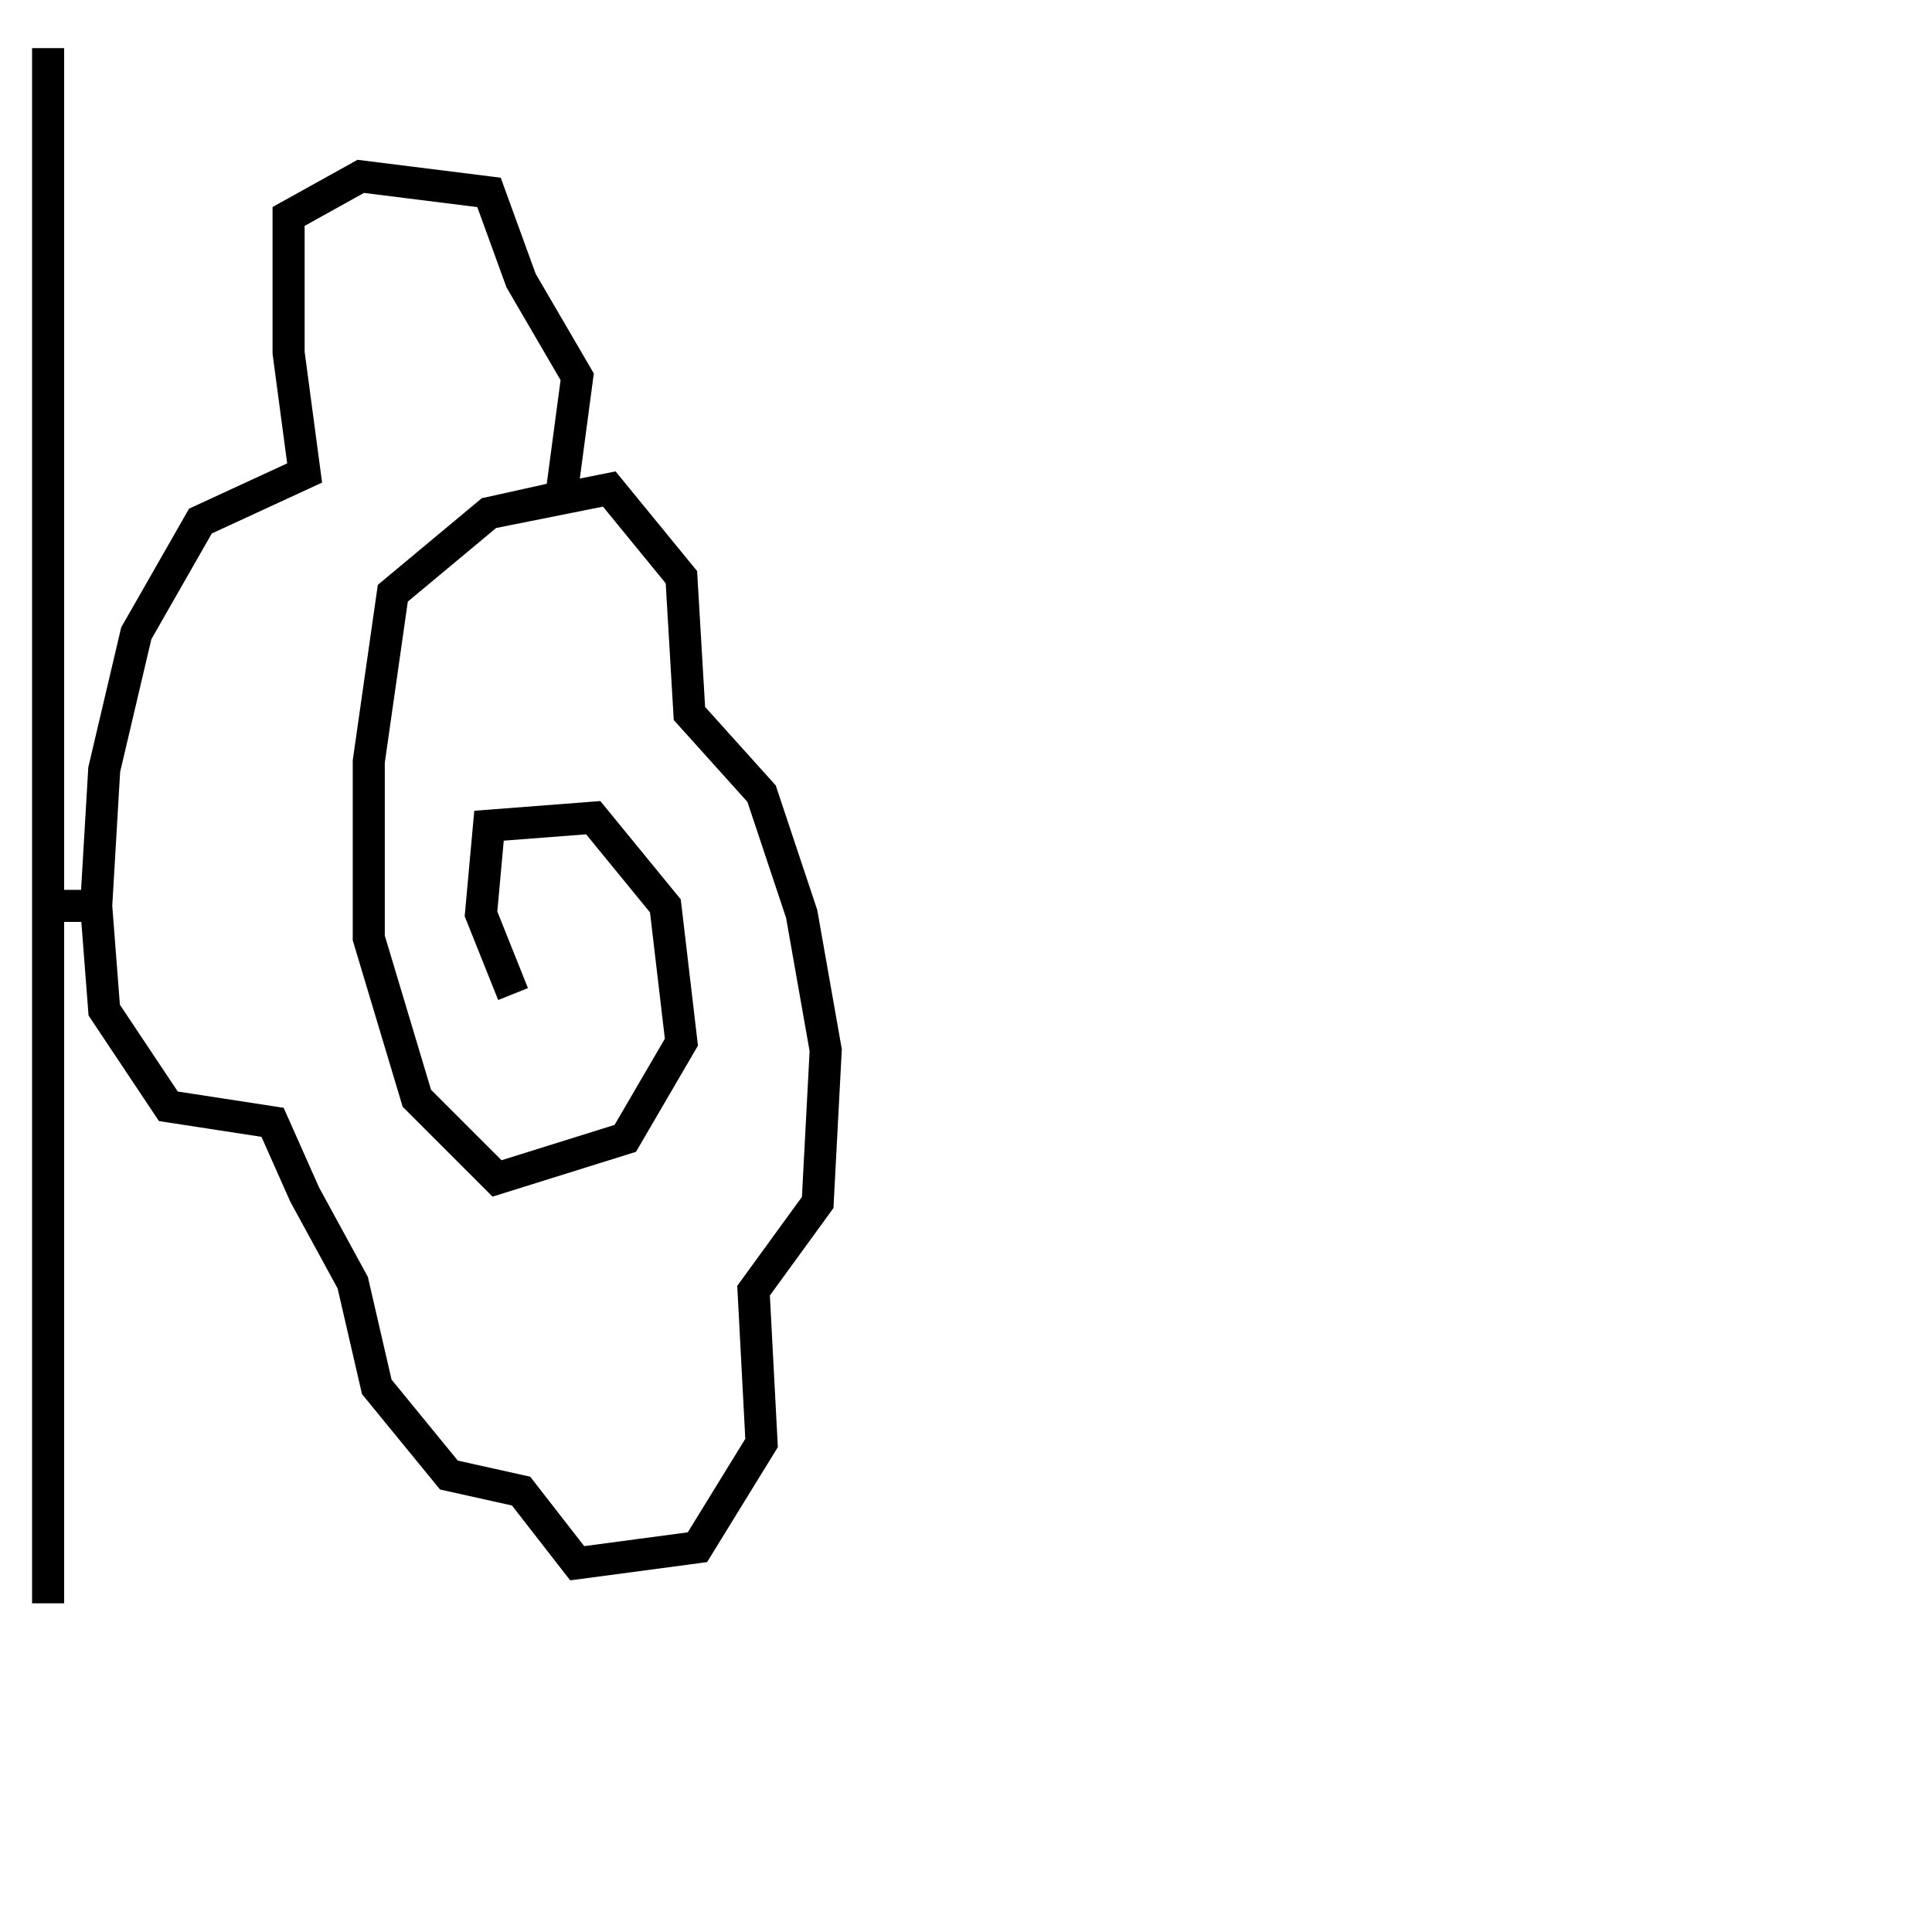 <?xml version="1.0" encoding="utf-8"?>
<!-- Generator: Adobe Illustrator 25.4.2, SVG Export Plug-In . SVG Version: 6.00 Build 0)  -->
<svg version="1.1" id="Ebene_1" xmlns="http://www.w3.org/2000/svg" xmlns:xlink="http://www.w3.org/1999/xlink" x="0px" y="0px"
	 viewBox="0 0 24.1 24.1" style="enable-background:new 0 0 24.1 24.1;" xml:space="preserve">
<style type="text/css">
	.st0{fill:none;stroke:#000000;stroke-width:0.4;}
</style>
<polyline class="st0" points="0.6,0.6 0.6,2.7 0.6,4.8 0.6,7 0.6,9.1 0.6,11.3 1.2,11.3 1.3,12.6 2.1,13.8 3.4,14 3.8,14.9 4.4,16 
	4.7,17.3 5.6,18.4 6.5,18.6 7.2,19.5 8.7,19.3 9.5,18 9.4,16.1 10.2,15 10.3,13.1 10,11.4 9.5,9.9 8.6,8.9 8.5,7.2 7.6,6.1 6.1,6.4 
	4.9,7.4 4.6,9.5 4.6,11.7 5.2,13.7 6.2,14.7 7.8,14.2 8.5,13 8.3,11.3 7.4,10.2 6.1,10.3 6,11.4 6.4,12.4 6,11.4 6.1,10.3 7.4,10.2 
	8.3,11.3 8.5,13 7.8,14.2 6.2,14.7 5.2,13.7 4.6,11.7 4.6,9.5 4.9,7.4 6.1,6.4 7,6.2 7.2,4.7 6.5,3.5 6.1,2.4 4.5,2.2 3.6,2.7 
	3.6,4.4 3.8,5.9 2.5,6.5 1.7,7.9 1.3,9.6 1.2,11.3 0.6,11.3 0.6,13.5 0.6,15.6 0.6,17.8 0.6,20 "/>
</svg>
